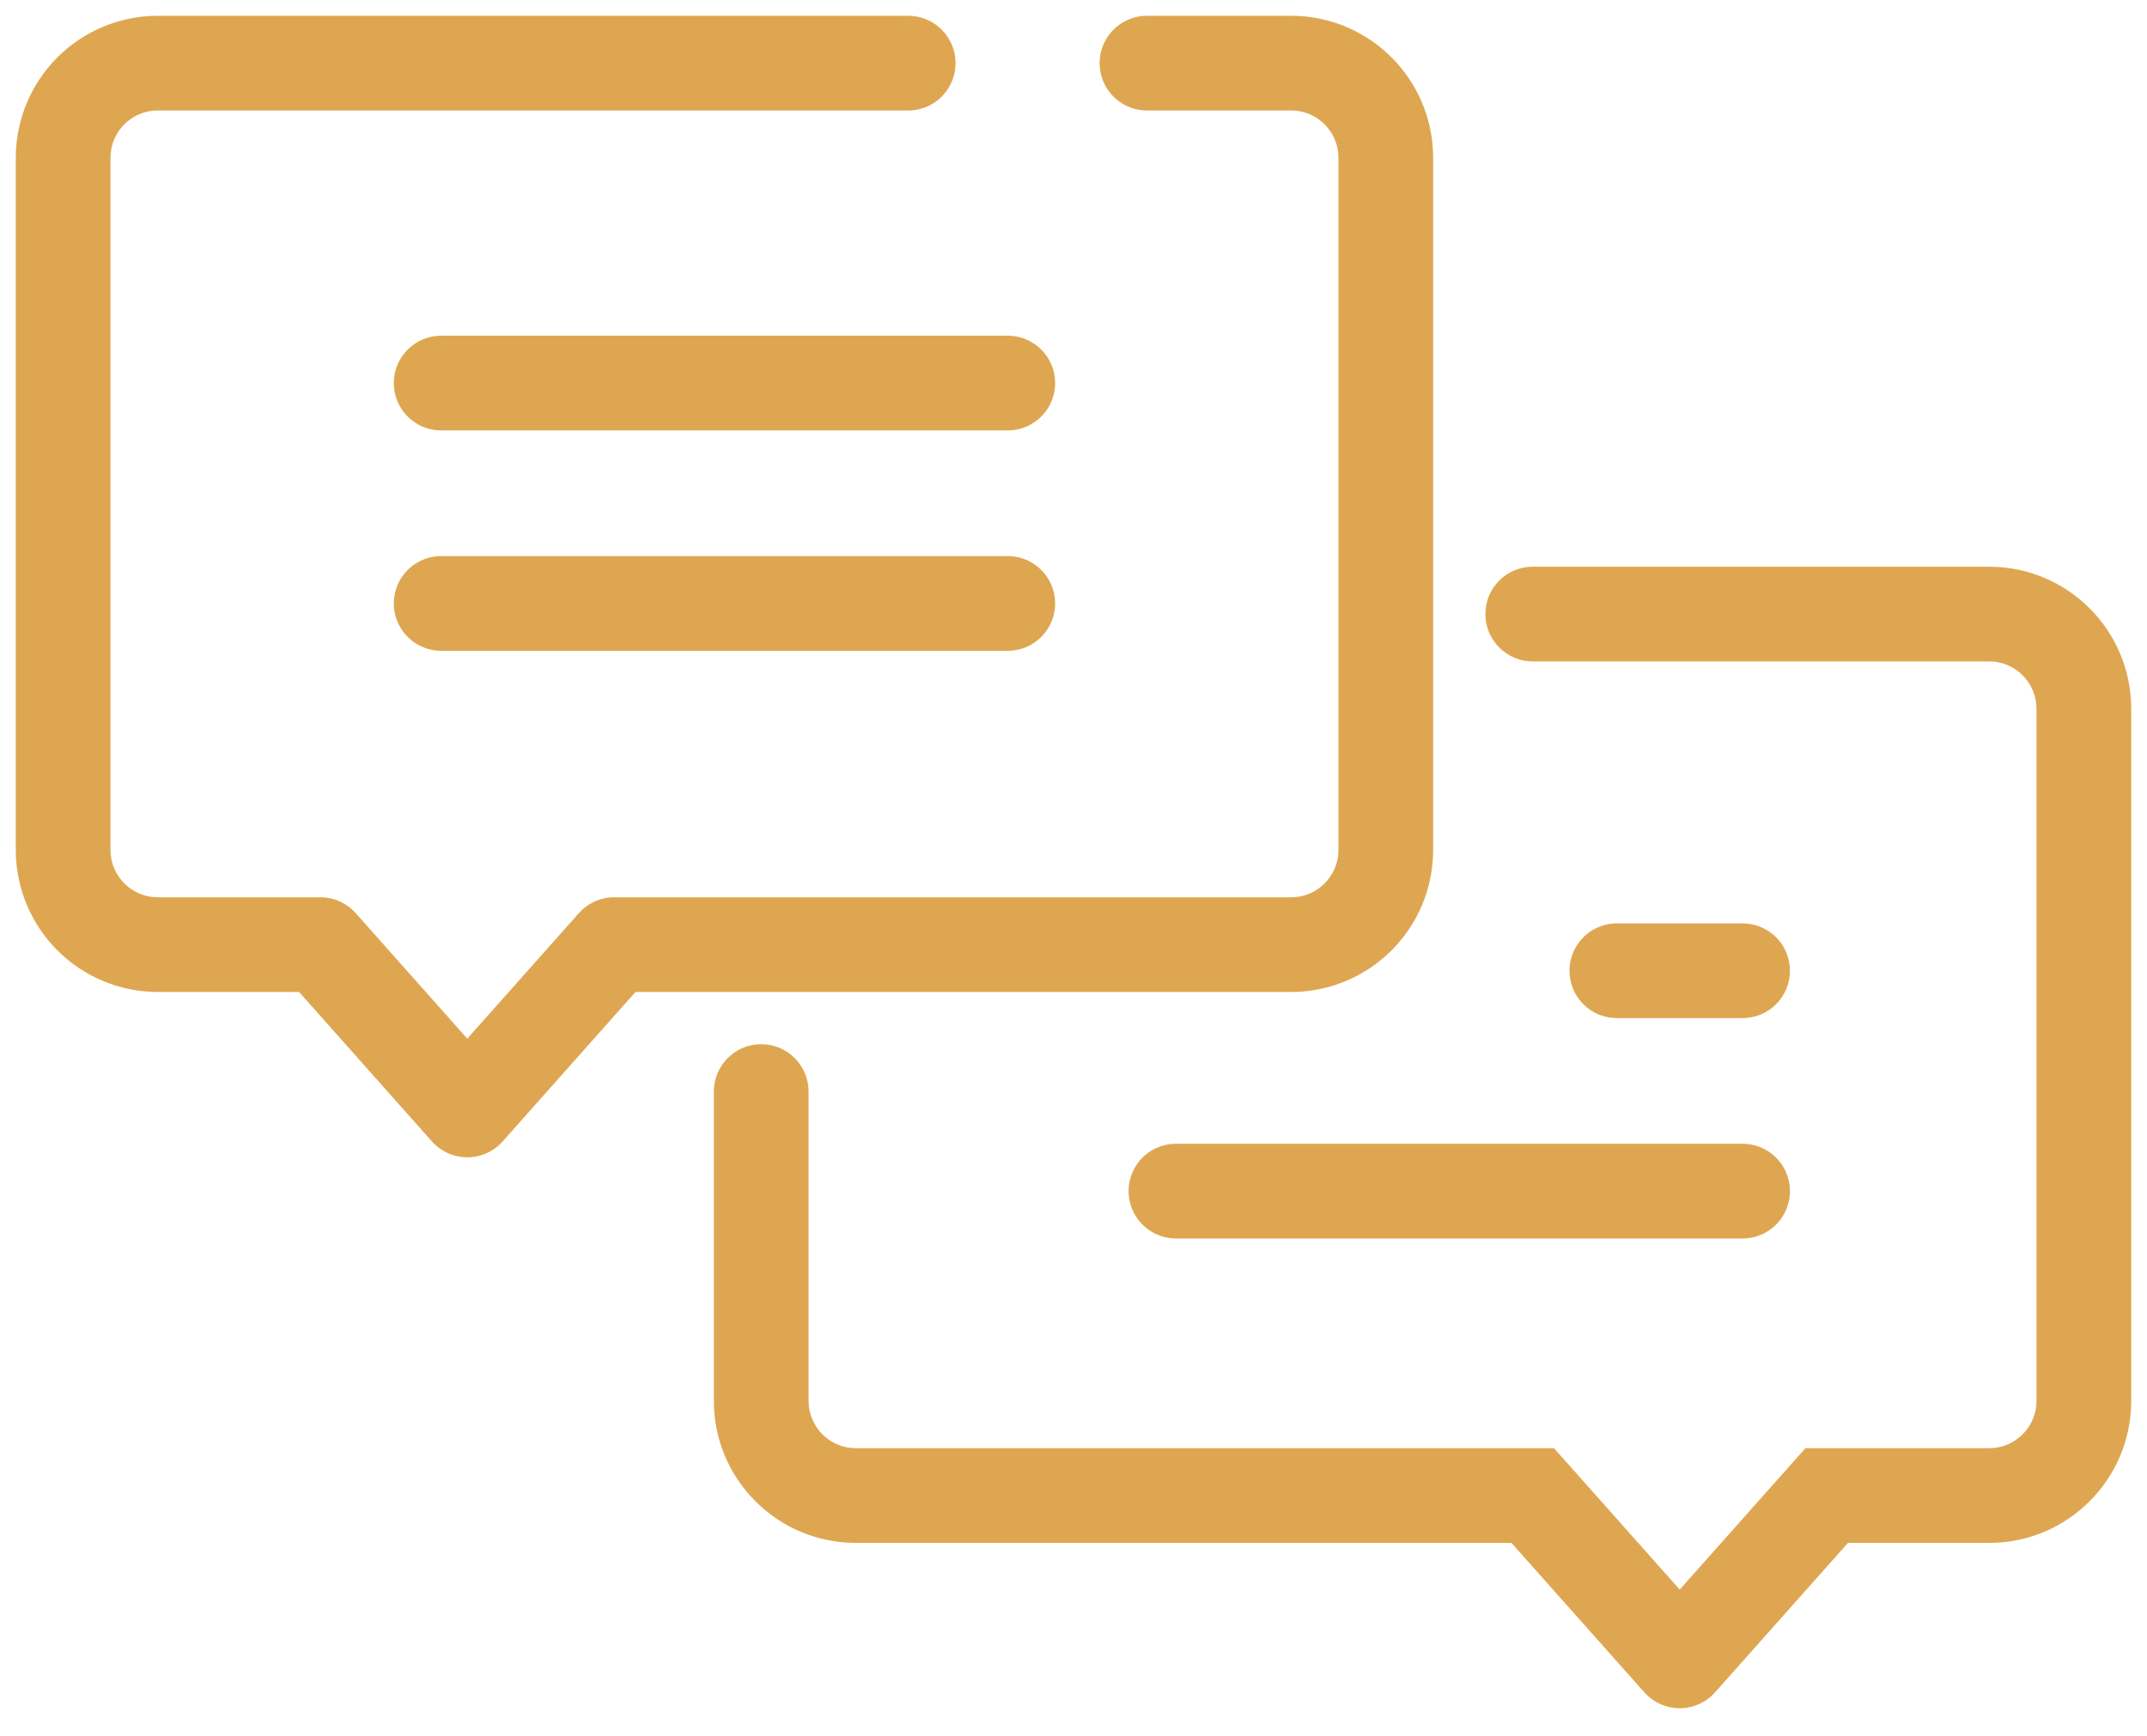 <svg width="68" height="55" viewBox="0 0 68 55" fill="none" xmlns="http://www.w3.org/2000/svg">
<path d="M48.545 47.381V45.881H49.219L49.667 46.385L48.545 47.381ZM53.2 52.618L54.321 53.614C54.036 53.934 53.629 54.118 53.2 54.118C52.772 54.118 52.364 53.934 52.079 53.614L53.2 52.618ZM57.855 47.381L56.733 46.385L57.181 45.881H57.855V47.381ZM48.545 20.954C47.717 20.954 47.045 20.282 47.045 19.454C47.045 18.626 47.717 17.954 48.545 17.954V20.954ZM22.609 34.581C22.609 33.753 23.281 33.081 24.109 33.081C24.938 33.081 25.609 33.753 25.609 34.581H22.609ZM64.5 44.381V22.454H67.5V44.381H64.5ZM27.109 45.881H48.545V48.881H27.109V45.881ZM49.667 46.385L54.321 51.621L52.079 53.614L47.424 48.378L49.667 46.385ZM52.079 51.621L56.733 46.385L58.976 48.378L54.321 53.614L52.079 51.621ZM57.855 45.881H63V48.881H57.855V45.881ZM63 20.954H48.545V17.954H63V20.954ZM25.609 34.581V44.381H22.609V34.581H25.609ZM67.5 44.381C67.5 46.867 65.485 48.881 63 48.881V45.881C63.828 45.881 64.5 45.21 64.5 44.381H67.5ZM27.109 48.881C24.624 48.881 22.609 46.867 22.609 44.381H25.609C25.609 45.21 26.281 45.881 27.109 45.881V48.881ZM64.5 22.454C64.5 21.626 63.828 20.954 63 20.954V17.954C65.485 17.954 67.5 19.969 67.5 22.454H64.5Z" fill="#DFA651"/>
<path d="M36.327 2H40.891C42.548 2 43.891 3.343 43.891 5V26.927C43.891 28.584 42.548 29.927 40.891 29.927H19.454L14.8 35.164L10.146 29.927H5C3.343 29.927 2 28.584 2 26.927V5C2 3.343 3.343 2 5 2H28.764" stroke="#DFA651" stroke-width="3" stroke-linecap="round" stroke-linejoin="round"/>
<line x1="13.973" y1="12.136" x2="31.918" y2="12.136" stroke="#DFA651" stroke-width="3" stroke-linecap="round"/>
<line x1="13.973" y1="19.118" x2="31.918" y2="19.118" stroke="#DFA651" stroke-width="3" stroke-linecap="round"/>
<line x1="37.245" y1="37.736" x2="55.191" y2="37.736" stroke="#DFA651" stroke-width="3" stroke-linecap="round"/>
<line x1="51.209" y1="30.754" x2="55.191" y2="30.754" stroke="#DFA651" stroke-width="3" stroke-linecap="round"/>
</svg>
